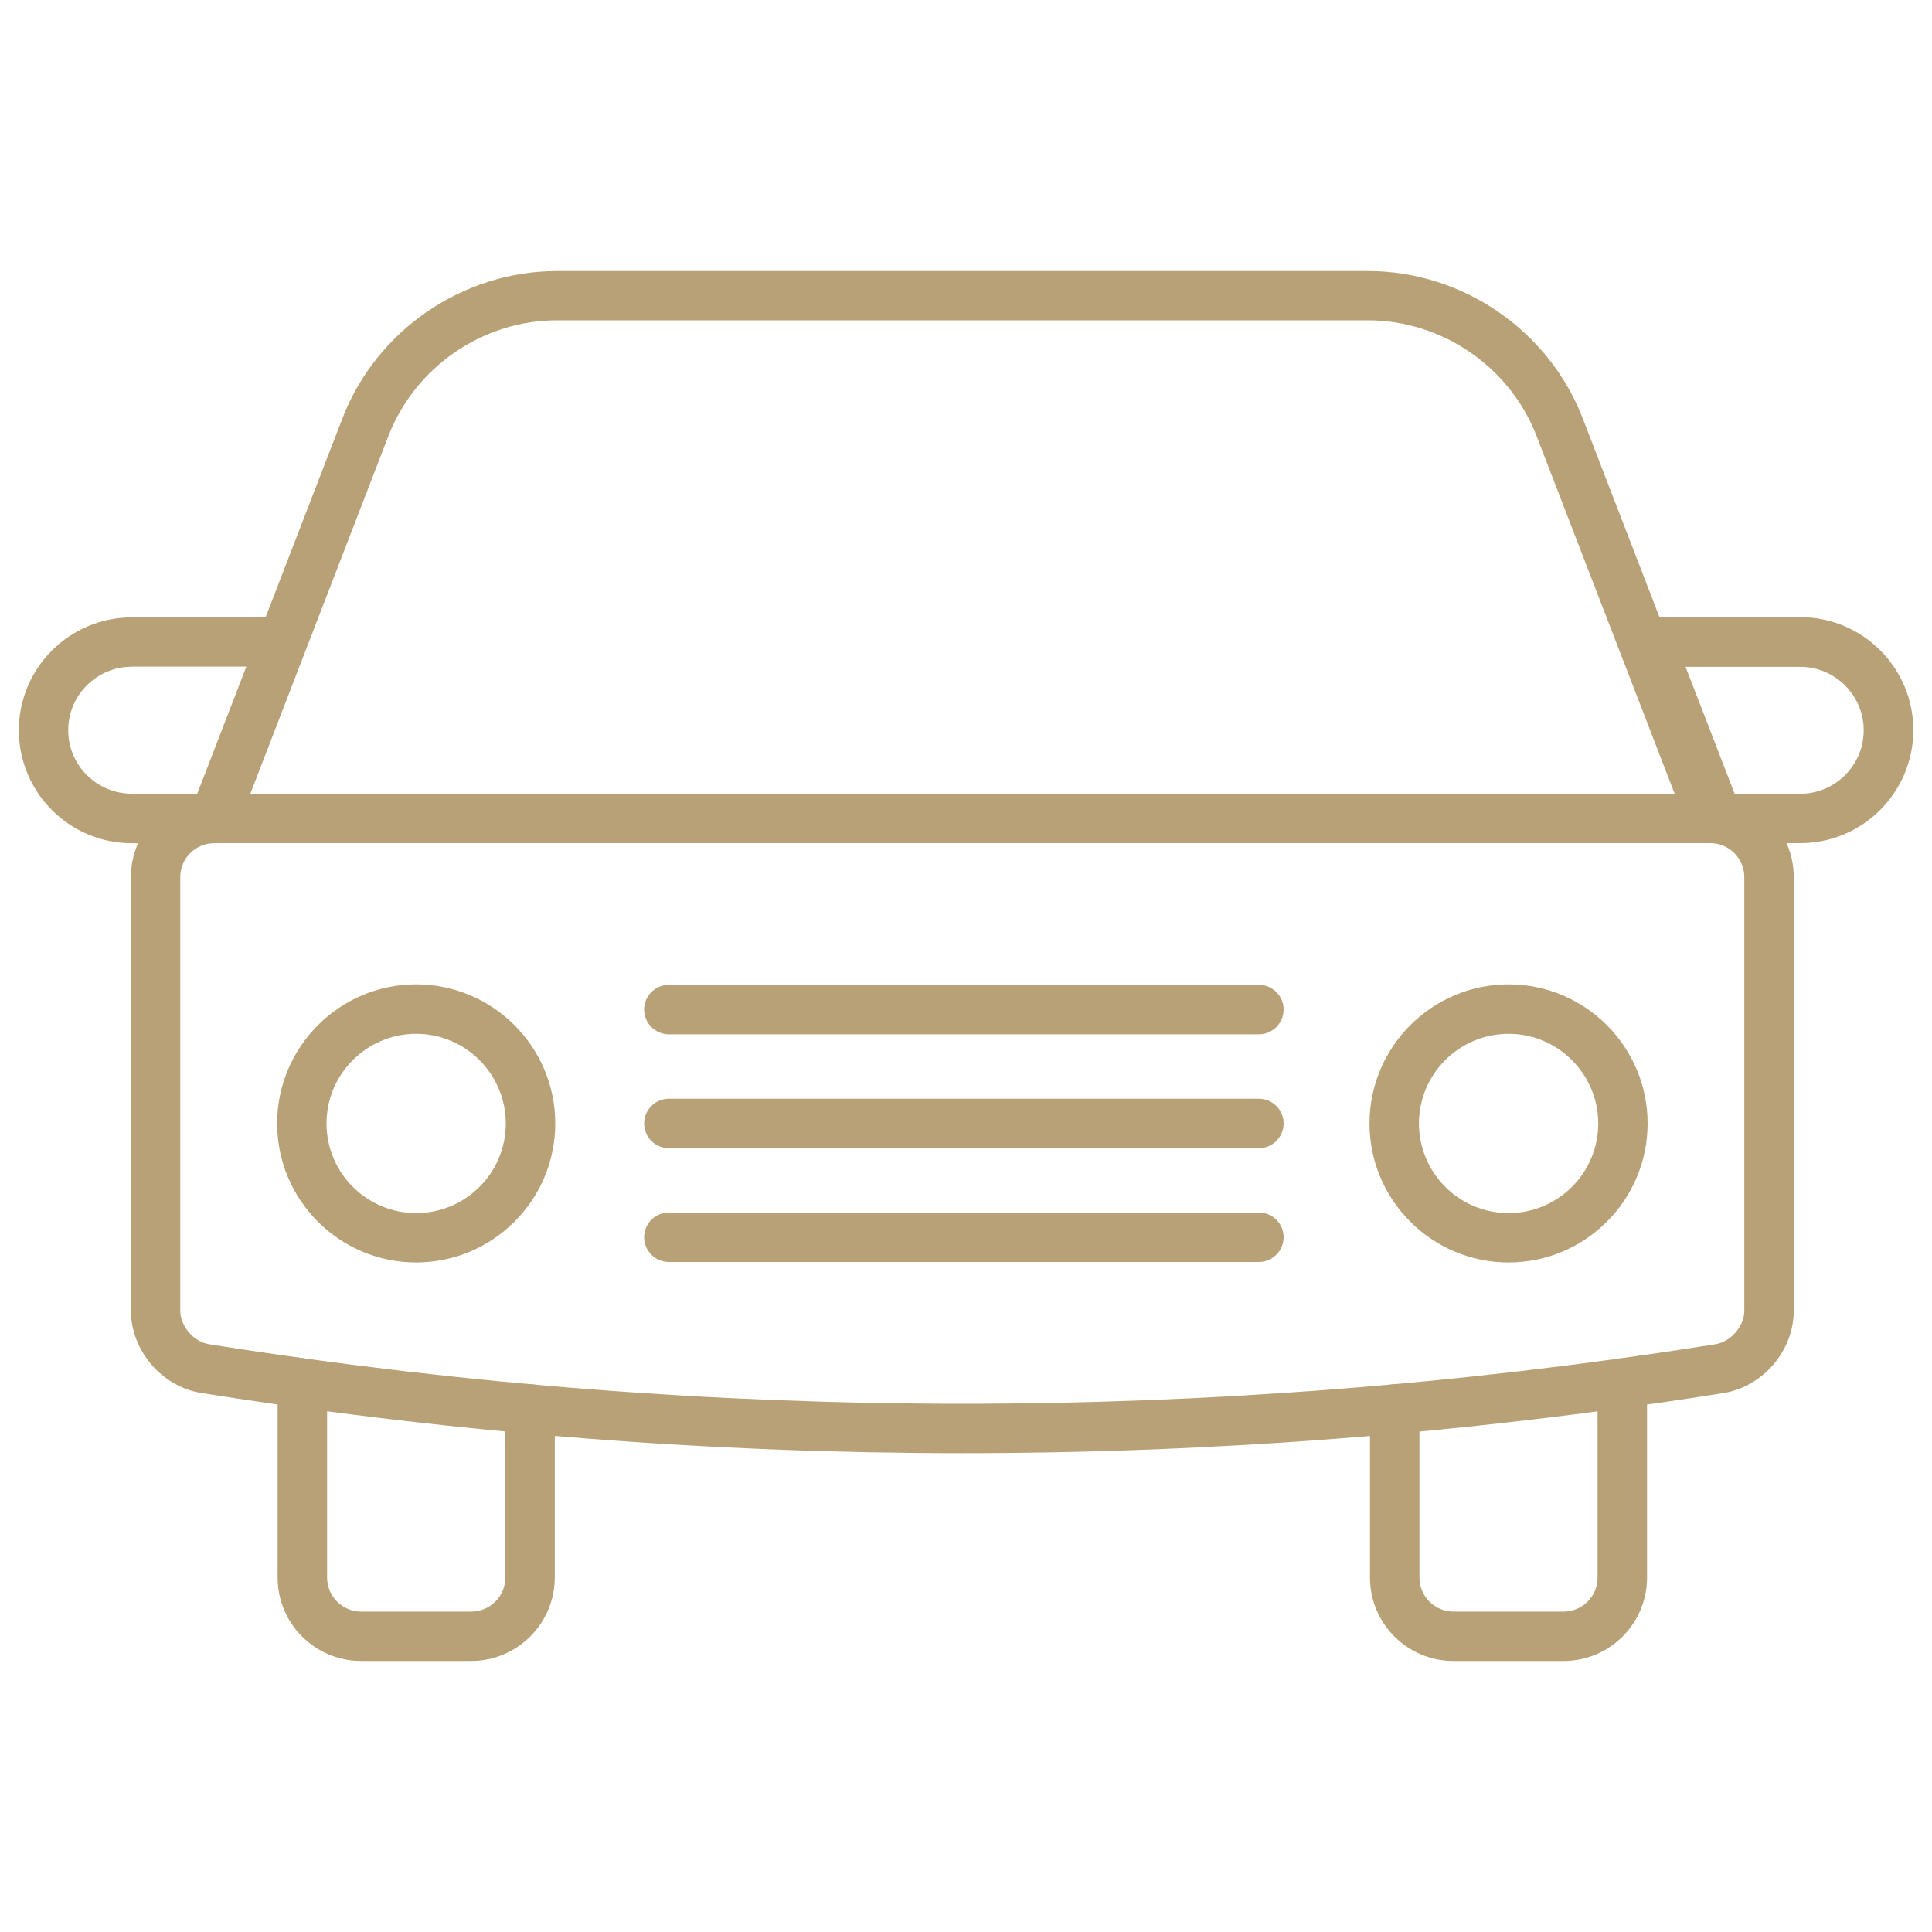 <?xml version="1.0" encoding="utf-8"?>
<!-- Generator: Adobe Illustrator 26.4.0, SVG Export Plug-In . SVG Version: 6.00 Build 0)  -->
<svg version="1.1" id="Ebene_1" xmlns="http://www.w3.org/2000/svg" xmlns:xlink="http://www.w3.org/1999/xlink" x="0px" y="0px"
	 viewBox="0 0 200 200" style="enable-background:new 0 0 200 200;" xml:space="preserve">
<style type="text/css">
	.st0{fill:#B8A176;}
</style>
<g id="police_x5F_car">
	<g>
		<path class="st0" d="M99.62,150.43c-26.01,0-52.01-2.03-77.83-6.08l-0.94-0.15c-4.09-0.64-7.3-4.39-7.3-8.53V90.8
			c0-4.76,3.87-8.63,8.63-8.63h154.88c4.76,0,8.63,3.87,8.63,8.63v44.88c0,4.14-3.2,7.89-7.29,8.53c0,0,0,0,0,0l-0.94,0.15
			C151.63,148.41,125.62,150.43,99.62,150.43z M22.18,87.28c-1.94,0-3.52,1.58-3.52,3.52v44.88c0,1.6,1.39,3.23,2.97,3.47l0.94,0.15
			c51.12,8.02,102.96,8.02,154.09,0l0.94-0.15c1.58-0.25,2.97-1.87,2.97-3.47V90.8c0-1.94-1.58-3.52-3.51-3.52H22.18z M178,141.68
			h0.03H178z"/>
	</g>
	<g>
		<path class="st0" d="M48.78,171.94H37.37c-4.76,0-8.63-3.87-8.63-8.63v-20.13c0-1.41,1.15-2.56,2.56-2.56s2.56,1.15,2.56,2.56
			v20.13c0,1.94,1.58,3.52,3.52,3.52h11.41c1.94,0,3.52-1.58,3.52-3.52v-17.45c0-1.41,1.15-2.56,2.56-2.56
			c1.41,0,2.56,1.15,2.56,2.56v17.45C57.42,168.07,53.54,171.94,48.78,171.94z"/>
	</g>
	<g>
		<path class="st0" d="M161.87,171.94h-11.42c-4.76,0-8.63-3.87-8.63-8.63v-17.45c0-1.41,1.15-2.56,2.56-2.56
			c1.41,0,2.56,1.15,2.56,2.56v17.45c0,1.94,1.58,3.52,3.51,3.52h11.42c1.94,0,3.51-1.58,3.51-3.52v-20.13
			c0-1.41,1.15-2.56,2.56-2.56c1.41,0,2.56,1.15,2.56,2.56v20.13C170.5,168.07,166.63,171.94,161.87,171.94z"/>
	</g>
	<g>
		<path class="st0" d="M130.32,107.07H69.24c-1.41,0-2.56-1.15-2.56-2.56c0-1.41,1.15-2.56,2.56-2.56h61.08
			c1.41,0,2.56,1.15,2.56,2.56C132.87,105.93,131.73,107.07,130.32,107.07z"/>
	</g>
	<g>
		<path class="st0" d="M130.32,118.86H69.24c-1.41,0-2.56-1.15-2.56-2.56c0-1.41,1.15-2.56,2.56-2.56h61.08
			c1.41,0,2.56,1.15,2.56,2.56C132.87,117.71,131.73,118.86,130.32,118.86z"/>
	</g>
	<g>
		<path class="st0" d="M130.32,130.64H69.24c-1.41,0-2.56-1.15-2.56-2.56c0-1.41,1.15-2.56,2.56-2.56h61.08
			c1.41,0,2.56,1.15,2.56,2.56C132.87,129.49,131.73,130.64,130.32,130.64z"/>
	</g>
	<g>
		<path class="st0" d="M177.08,87.28c-1.03,0-2-0.62-2.38-1.64l-15.64-40.51c-2.76-7.16-9.78-11.97-17.45-11.97H57.66
			c-7.67,0-14.68,4.81-17.45,11.97L24.57,85.65c-0.38,0.99-1.33,1.64-2.38,1.64h-8.55c-6.45,0-11.69-5.25-11.69-11.69
			c0-6.45,5.25-11.69,11.69-11.69h13.85l7.96-20.61c3.52-9.11,12.45-15.24,22.22-15.24h83.95c9.77,0,18.7,6.13,22.22,15.24
			l15.64,40.51c0.51,1.32-0.15,2.8-1.46,3.31C177.7,87.23,177.39,87.28,177.08,87.28z M13.63,69.02c-3.62,0-6.57,2.95-6.57,6.57
			s2.95,6.57,6.57,6.57h6.79l5.08-13.15H13.63z"/>
	</g>
	<g>
		<path class="st0" d="M186.37,87.28h-8.55c-1.06,0-2.01-0.65-2.38-1.64l-7.05-18.27c-0.31-0.79-0.2-1.68,0.28-2.37
			c0.48-0.7,1.27-1.11,2.11-1.11h15.6c6.45,0,11.69,5.25,11.69,11.69C198.06,82.04,192.81,87.28,186.37,87.28z M179.57,82.17h6.79
			c3.62,0,6.57-2.95,6.57-6.57s-2.95-6.57-6.57-6.57h-11.87L179.57,82.17z"/>
	</g>
	<g>
		<path class="st0" d="M43.08,130.69c-7.94,0-14.39-6.46-14.39-14.39s6.46-14.4,14.39-14.4s14.4,6.46,14.4,14.4
			S51.01,130.69,43.08,130.69z M43.08,107.02c-5.12,0-9.28,4.16-9.28,9.28c0,5.12,4.16,9.28,9.28,9.28s9.28-4.16,9.28-9.28
			C52.35,111.18,48.19,107.02,43.08,107.02z"/>
	</g>
	<g>
		<path class="st0" d="M156.17,130.69c-7.94,0-14.4-6.46-14.4-14.39s6.46-14.4,14.4-14.4c7.94,0,14.39,6.46,14.39,14.4
			S164.1,130.69,156.17,130.69z M156.17,107.02c-5.12,0-9.28,4.16-9.28,9.28c0,5.12,4.16,9.28,9.28,9.28c5.12,0,9.28-4.16,9.28-9.28
			C165.44,111.18,161.28,107.02,156.17,107.02z"/>
	</g>
</g>
</svg>
